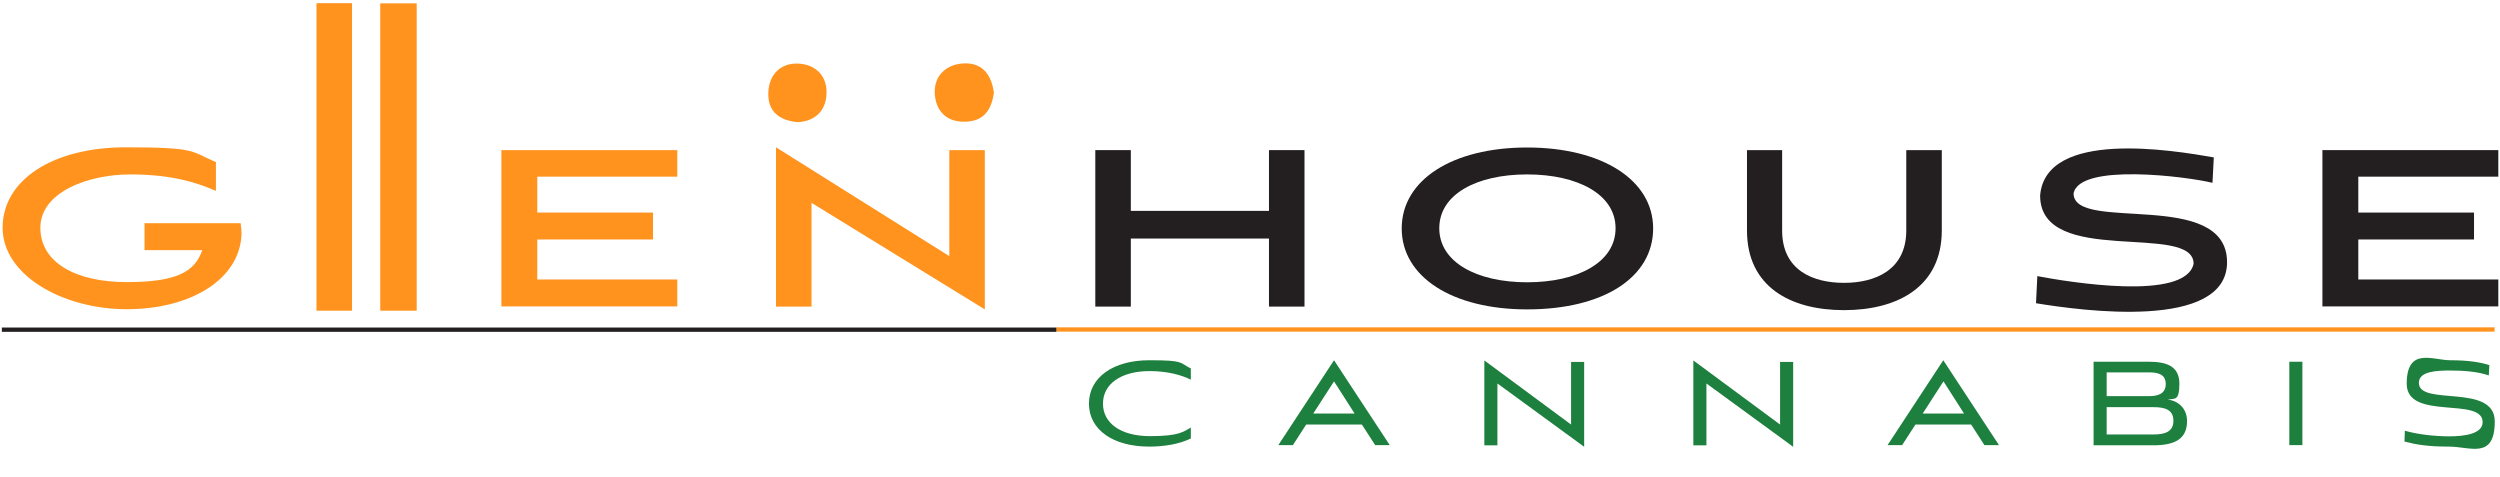 <?xml version="1.0" encoding="UTF-8"?>
<svg xmlns="http://www.w3.org/2000/svg" version="1.1" viewBox="0 0 1337.3 255.4">
  <!-- Generator: Adobe Illustrator 29.5.1, SVG Export Plug-In . SVG Version: 2.1.0 Build 141)  -->
  <defs>
    <style>
      .st0 {
        fill: none;
      }

      .st1 {
        fill: #1e803f;
      }

      .st2 {
        fill: #ff931e;
      }

      .st3 {
        fill: #ff931e;
      }

      .st4 {
        fill: #231f20;
      }
    </style>
  </defs>
  <g id="Font">
    <g id="FONT">
      <rect class="st0" x="578.6" y="198" width="759.2" height="57.4"/>
      <path class="st1" d="M636.9,234.6c-6.2,3-14.2,4.3-22.2,4.3-19.1,0-32.2-8.9-32.2-23s13.1-23.2,32.2-23.2,16,1.3,22.3,4.4v6c-4.5-2.3-12.2-4.6-22-4.6-15.5,0-25,7-25,17.4s9.4,17.4,25.2,17.4,18-2.5,21.8-4.6v6Z"/>
      <path class="st1" d="M728.5,227.1h-29.8l-7.1,11h-7.8l29.8-45.4,29.8,45.4h-7.8l-7.1-11ZM702.4,221.2h22.2l-11-17.2-11.1,17.2Z"/>
      <path class="st1" d="M801,205.2v33h-7v-45.4l46.4,34.3v-33.5h7v45.4l-46.3-33.8Z"/>
      <path class="st1" d="M912.8,205.2v33h-7v-45.4l46.4,34.3v-33.5h7v45.4l-46.3-33.8Z"/>
      <path class="st1" d="M1054.4,227.1h-29.8l-7.1,11h-7.8l29.8-45.4,29.8,45.4h-7.8l-7.1-11ZM1028.4,221.2h22.2l-11-17.2-11.1,17.2Z"/>
      <path class="st1" d="M1119.9,238.1v-44.6h29.5c9,0,16.4,2,16.4,11.8s-2.9,7.6-6.2,8.5c5.5.5,10.3,4.7,10.3,11.4,0,9.6-6.5,13-18,13h-32.1ZM1126.9,199.3v12.6h22.6c4.6,0,9-1.1,9-6.5s-4.5-6.2-9-6.2h-22.6ZM1126.9,217.8v14.6h25.1c5.8,0,10.6-1.3,10.6-7.3s-4.6-7.3-10.6-7.3h-25.2Z"/>
      <path class="st1" d="M1224.6,238.1v-44.6h7v44.6h-7Z"/>
      <path class="st1" d="M1331.2,200.8c-5.7-2-13.2-2.6-20.4-2.6s-16.9.3-16.9,6.6c0,12.7,40.6,0,40.6,20.6s-13.2,13.5-24.4,13.5-17.3-1-23.9-2.7l.2-5.8c6.9,2,16,3,23.8,3s17.8-1.2,17.8-7.6c0-13.8-40.6-.6-40.6-20.5s14-12.6,23.3-12.6,15.9,1,20.9,2.6l-.3,5.5Z"/>
    </g>
  </g>
  <g id="Foundation_-_Art_7">
    <rect id="Right_Line" class="st2" x="565.1" y="175.1" width="769.3" height="2.3"/>
    <rect id="Left_Line" class="st4" x="1" y="175.2" width="564.1" height="2.3"/>
    <g id="Glenhouse">
      <path class="st2" d="M268.2,164v-83.7h94.1v14.2h-74.9v19.2h61.9v14.4h-61.9v21.4h74.9v14.4h-94.1Z"/>
      <path class="st2" d="M434.1,108.5v55.5h-19v-85.2l92.7,58.2v-56.7h19v85.2l-92.7-57Z"/>
      <path class="st4" d="M678.8,164v-36.4h-73.9v36.4h-19v-83.7h19v32.5h73.9v-32.5h19v83.7h-19Z"/>
      <path class="st4" d="M816.9,165.5c-40.1,0-67.1-17.4-67.1-43.3s27-43.3,67.1-43.3,67.4,17.4,67.4,43.3-26.1,43.3-67.4,43.3ZM816.9,93.3c-27,0-47,10.6-47,28.8s20.1,28.9,47,28.9,47.3-10.6,47.3-28.9-20.5-28.8-47.3-28.8Z"/>
      <path class="st4" d="M1019.7,80.3h19v43c0,30-23.5,42.6-52.3,42.6s-51.9-12.6-51.9-42.6v-43h18.8v43c0,21.3,16.5,28,33.1,28s33.3-6.8,33.3-28v-43Z"/>
      <path class="st4" d="M1183.5,97.8c-13.2-3.3-71.3-10.8-74.3,5.7,0,21.2,82.1-3,82.1,36.8-.1,36.6-78,25.9-102.2,21.9l.7-14.5c16.4,3.1,79.2,13.6,83.6-6.6,0-22.5-82.1,2.1-82.1-36.5,2.9-35.5,70.9-24.3,92.9-20.4l-.7,13.6Z"/>
      <path class="st4" d="M1242.3,164v-83.7h94.1v14.2h-74.9v19.2h61.9v14.4h-61.9v21.4h74.9v14.4h-94.1Z"/>
      <path class="st2" d="M77.3,133.8v-14.4h51.4c.3,1.8.5,3.9.5,5.7-.8,24.4-27.3,40.3-61.4,40.3S1.4,147.3,1.4,121.8s26.8-43,65.8-43,34.5,2.2,48.3,7.9v15.4c-9.7-4.2-23.1-8.8-45.8-8.8s-48.1,9.5-48.1,28.5,19.5,29.1,46.1,29.1,36.5-5.4,40.5-17.1h-30.8Z"/>
      <path class="st3" d="M169.3,1.7h19v164.5h-19V1.7Z"/>
      <path class="st2" d="M203.4,1.8h19.5v164.4h-19.5V1.8Z"/>
      <path class="st3" d="M531.6,49.9c-1.3,9.1-5.5,15.1-15.6,15.2-10.7.2-15.8-6.9-16-15.7-.2-9.5,6.9-15.5,16.5-15.5,9.6,0,14,6.7,15.2,16h0Z"/>
      <path class="st3" d="M427.3,65.4c-10.7-.8-16.8-6-16.3-16.1.4-9.3,6.4-15.6,15.8-15.3,9.6.4,15.9,6.7,15.3,16.6-.5,8.8-6.2,14.1-14.8,14.7h0Z"/>
    </g>
  </g>
</svg>